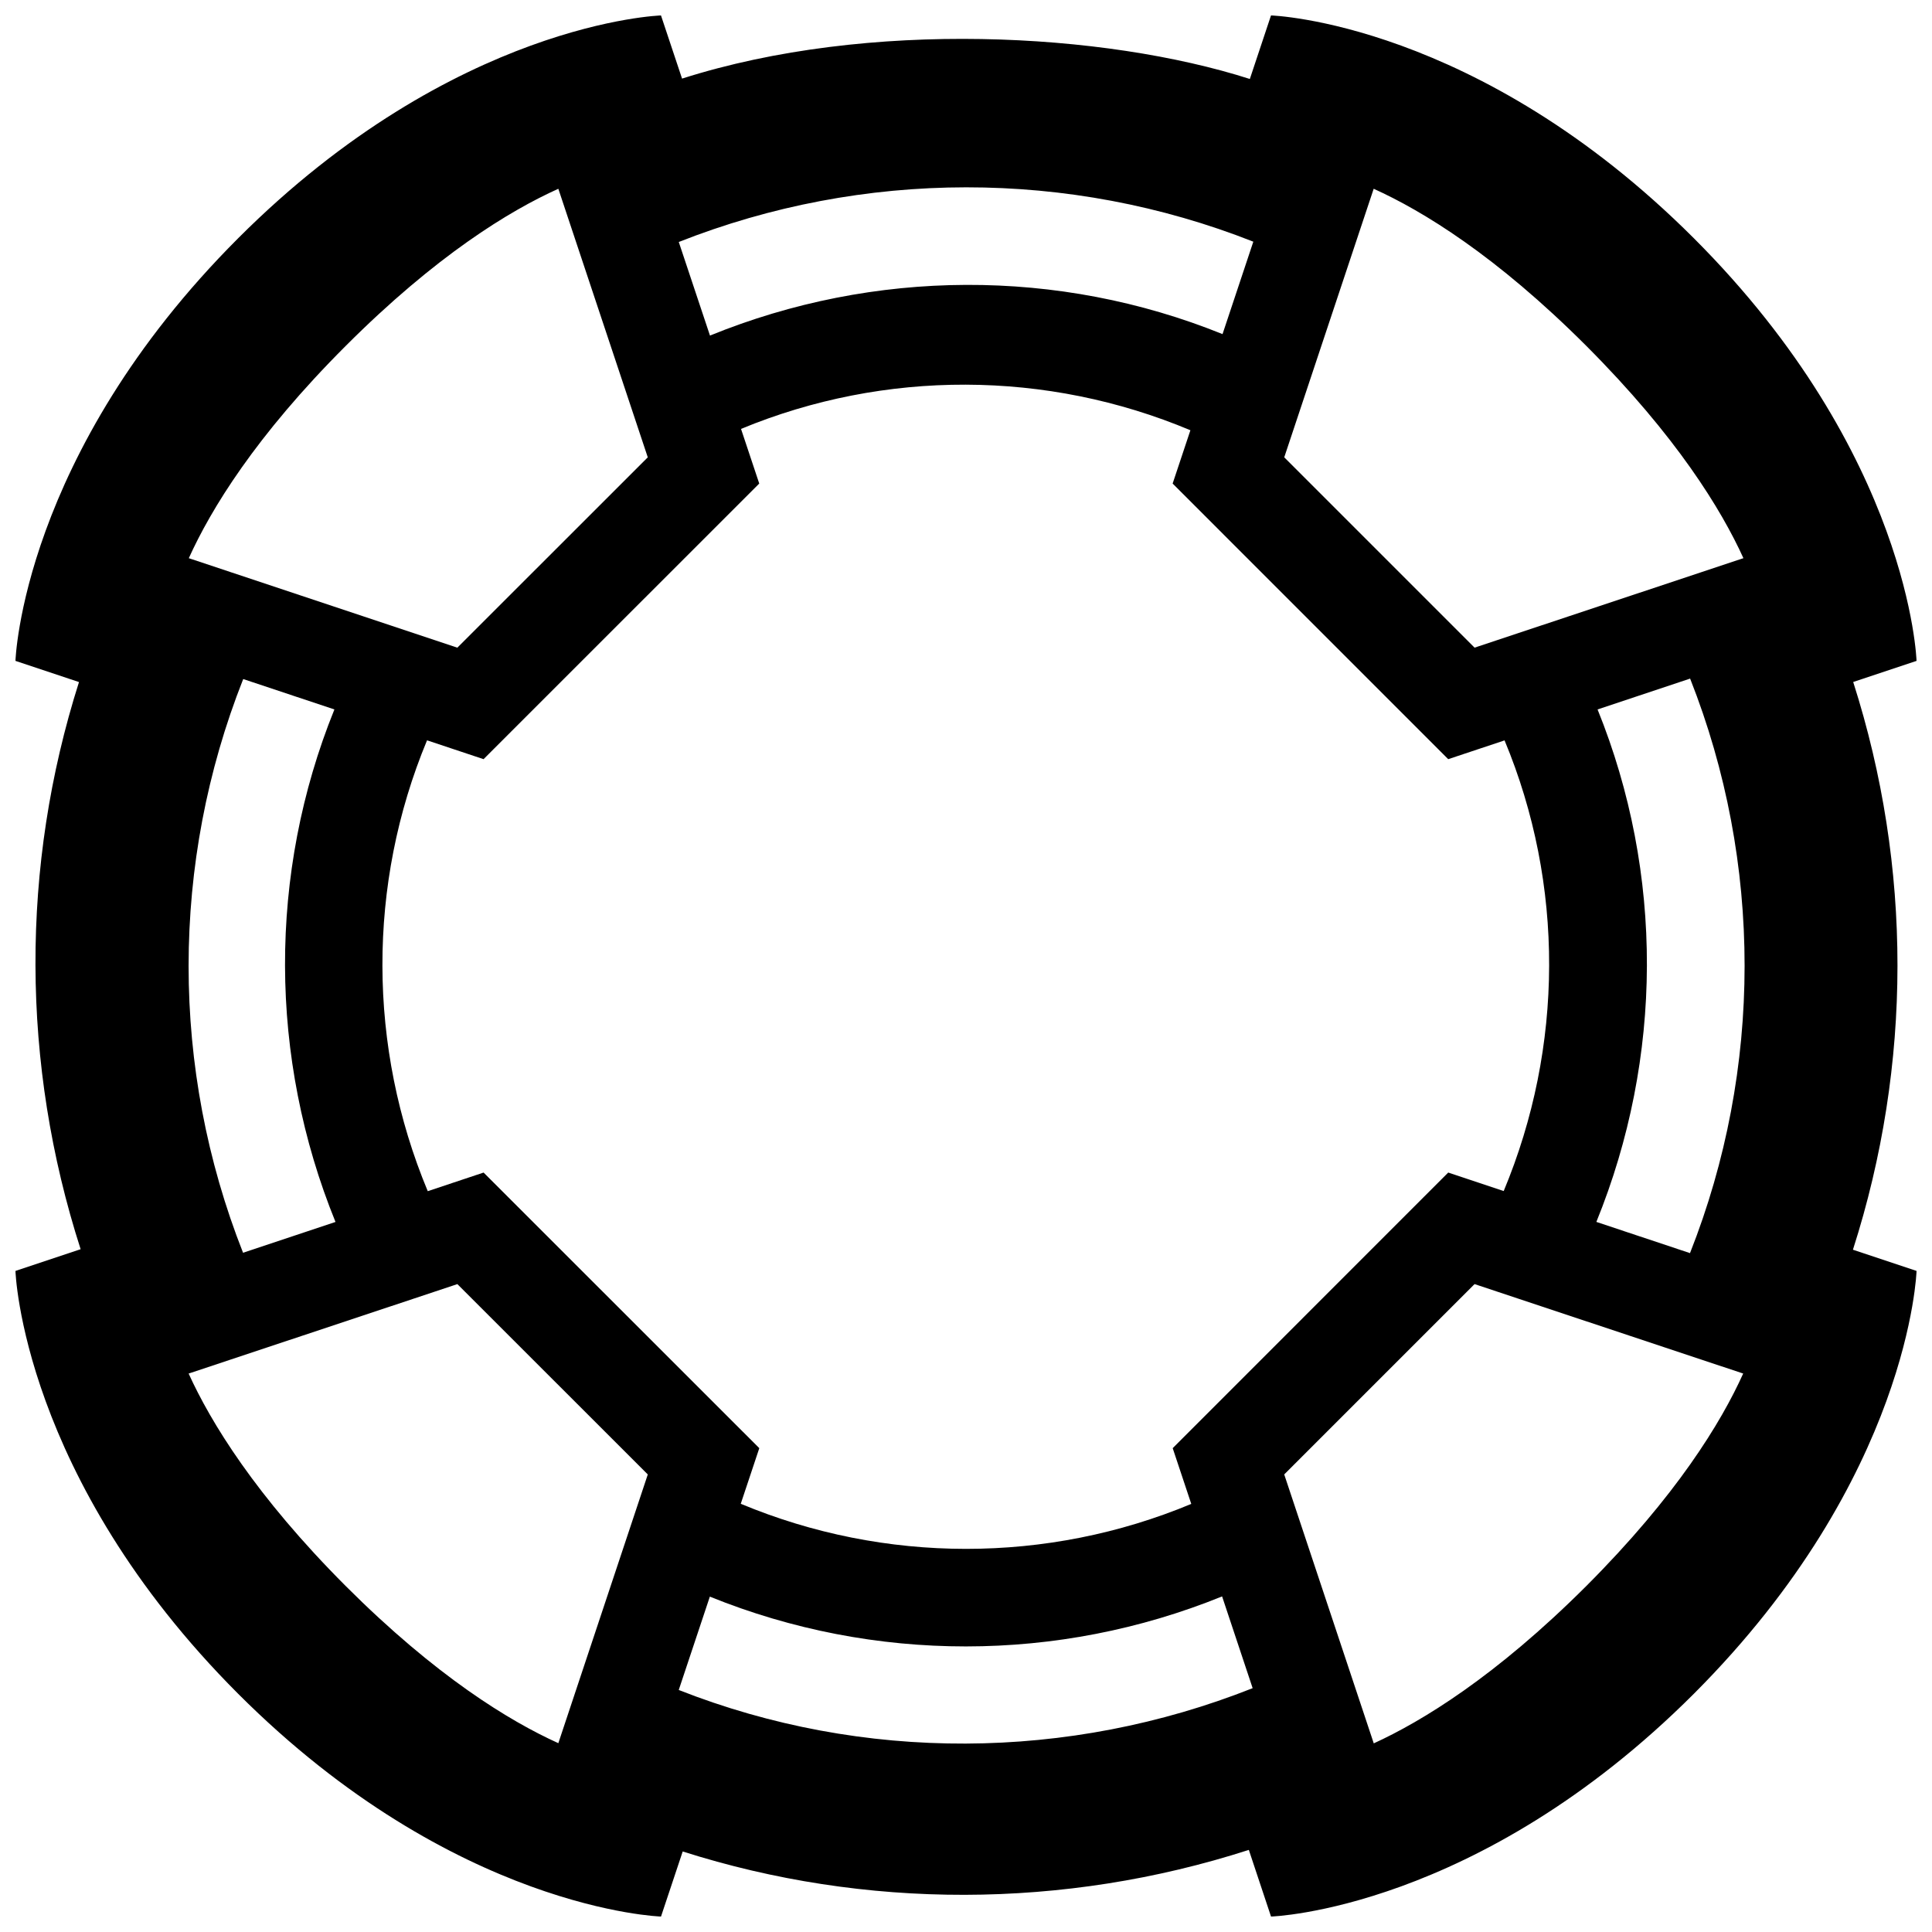 <?xml version="1.0" encoding="UTF-8"?>
<!-- Uploaded to: SVG Repo, www.svgrepo.com, Generator: SVG Repo Mixer Tools -->
<svg width="800px" height="800px" version="1.1" viewBox="144 144 512 512" xmlns="http://www.w3.org/2000/svg">
 <defs>
  <clipPath id="a">
   <path d="m148.09 148.09h503.81v503.81h-503.81z"/>
  </clipPath>
 </defs>
 <g clip-path="url(#a)">
  <path d="m592.87 207.12c-57.395-57.375-112.04-59.027-112.04-59.027l-5.609 16.836c-38.438-12.309-100.99-15.875-150.47-0.098l-5.582-16.738s-54.672 1.652-112.04 59.027c-57.367 57.371-59.031 112.02-59.031 112.02l16.836 5.613c-15.527 48.82-15.375 101.19 0.434 150.3l-17.27 5.758s1.656 54.648 59.027 112.07c57.371 57.371 112.05 59.023 112.05 59.023l5.75-17.246c48.227 15.367 100.94 15.406 150.03-0.418l5.879 17.664s54.648-1.652 112.05-59.031c57.371-57.418 59.023-112.07 59.023-112.07l-16.859-5.617c15.715-49.035 15.742-101.46 0.07-150.45l16.785-5.594c0.004 0-1.648-54.648-59.027-112.02zm-84.809 398.89-23.73-71.27 50.441-50.441 71.191 23.703c-5.848 12.965-17.68 32.387-41.609 56.34-24.012 23.965-43.508 35.812-56.293 41.668zm-53.285-78.23 4.922 14.773c-38.133 15.898-81.266 15.887-119.39-0.035l4.914-14.738-73.066-73.039-14.797 4.934c-15.922-38.152-16.055-81.336-0.188-119.48l14.977 4.992 73.059-73.039-4.828-14.484c38.043-15.742 81.031-15.633 119.09 0.359l-4.707 14.125 73.031 73.039 14.93-4.977c15.887 38.129 15.695 81.273-0.227 119.43l-14.699-4.902zm21.188 63.602c-48.773 19.34-103.34 19.668-152.09 0.48l8.242-24.738c43.48 17.617 92.277 17.594 135.75-0.059zm-184 14.578c-12.938-5.848-32.387-17.703-56.316-41.613-23.98-24.012-35.836-43.527-41.66-56.34l71.219-23.703 50.465 50.441zm0-411.93 23.703 71.168-50.465 50.441-71.168-23.711c5.848-12.938 17.68-32.379 41.609-56.285 23.938-23.934 43.379-35.789 56.32-41.613zm-59.055 273.8-24.496 8.168c-19.25-48.777-19.25-103.28 0.039-152.04l24.168 8.055c-17.602 43.477-17.391 92.348 0.289 135.82zm90.973-259.7c48.805-19.266 103.46-19.336 152.26-0.082l-8.16 24.496c-43.504-17.594-92.359-17.324-135.83 0.387zm243.49 123.88 24.527-8.176c19.27 48.809 19.242 103.48-0.031 152.26l-24.816-8.273c17.688-43.48 17.926-92.312 0.32-135.81zm-32.594-16.375-50.441-50.441 23.703-71.168c12.938 5.848 32.387 17.68 56.32 41.613 23.98 24.008 35.836 43.473 41.664 56.285z"/>
 </g>
</svg>